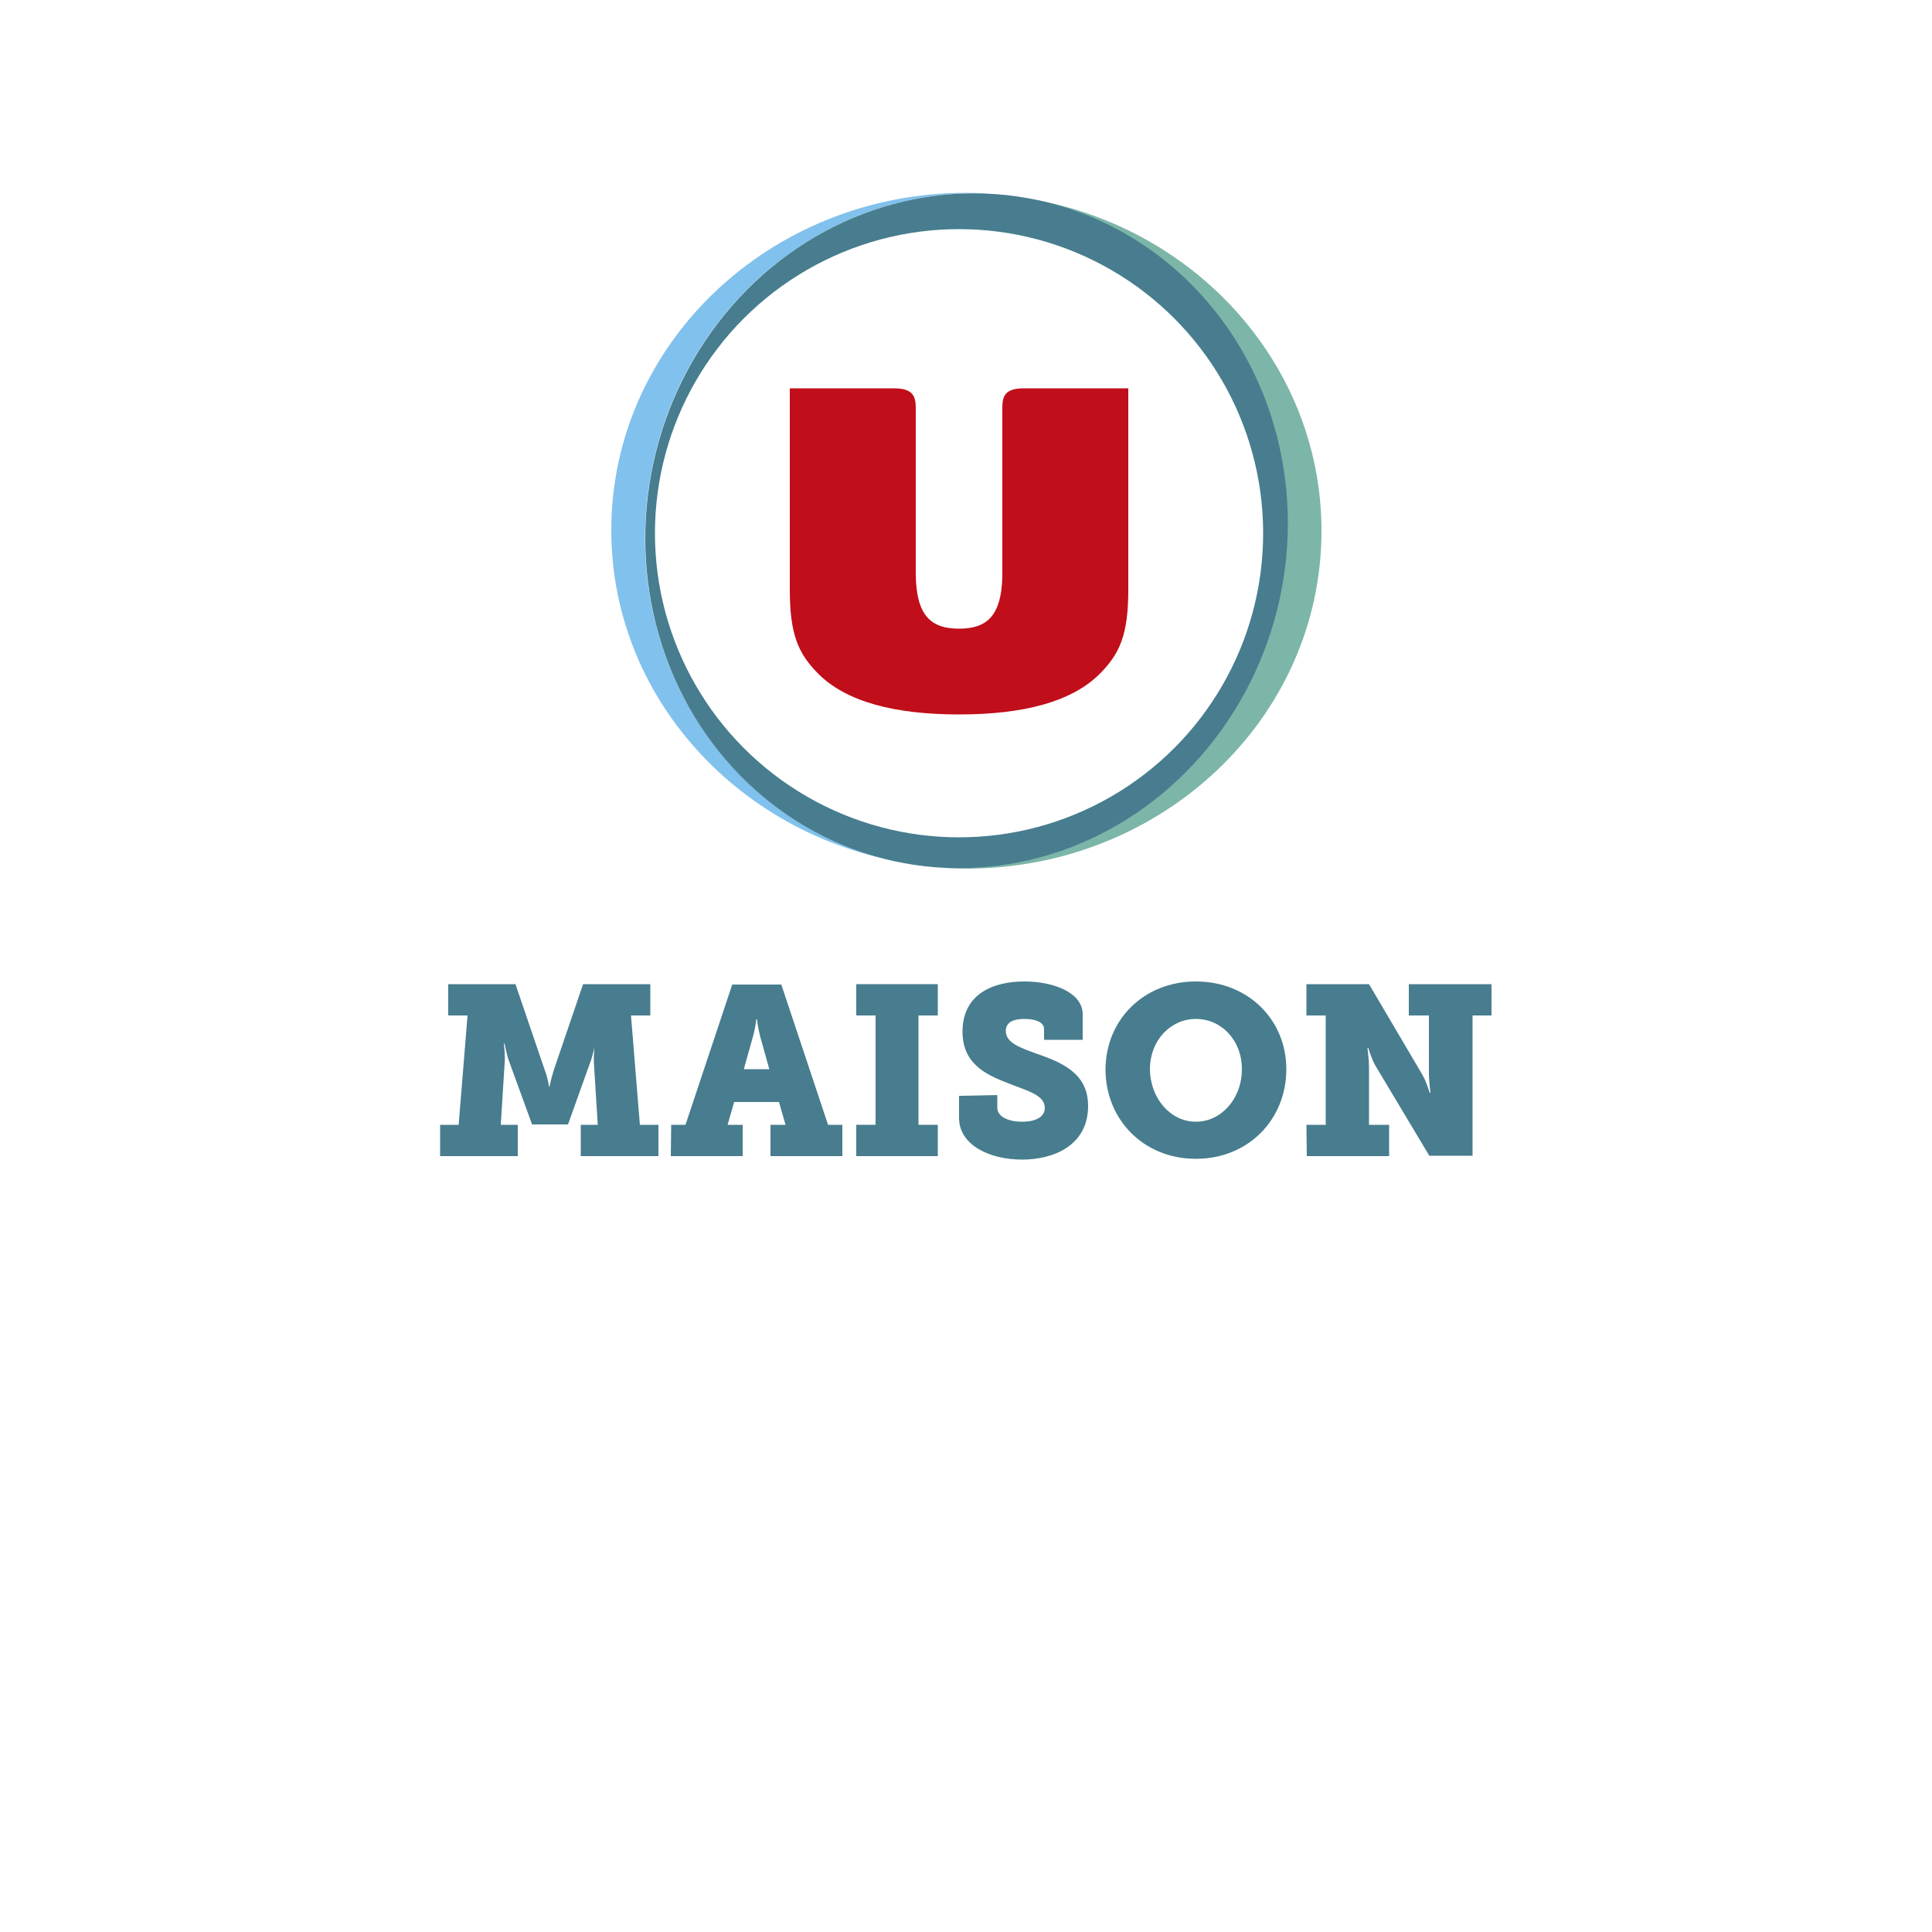 <?xml version="1.0" encoding="UTF-8"?>
<!-- Generator: Adobe Illustrator 26.2.1, SVG Export Plug-In . SVG Version: 6.00 Build 0)  -->
<svg xmlns="http://www.w3.org/2000/svg" xmlns:xlink="http://www.w3.org/1999/xlink" version="1.1" id="Calque_1" x="0px" y="0px" viewBox="0 0 500 500" style="enable-background:new 0 0 500 500;" xml:space="preserve" width="350" height="350"><rect x="0" y="0" width="500" height="500" fill="#FFFFFF"/>
<style type="text/css">
	.st0{fill:#FFFFFF;}
	.st1{fill:#81C1ED;}
	.st2{fill:#7CB6A8;}
	.st3{fill:#477D8E;}
	.st4{fill:#C00E1A;}
</style>
<g>
	<path class="st0" d="M464.8,500H35.2C15.8,500,0,484.2,0,464.8V35.2C0,15.8,15.8,0,35.2,0h429.6C484.2,0,500,15.8,500,35.2v429.6   C500,484.2,484.2,500,464.8,500z"/>
</g>
<g>
	<path class="st0" d="M464.8,500H35.2C15.8,500,0,484.2,0,464.8V35.2C0,15.8,15.8,0,35.2,0h429.6C484.2,0,500,15.8,500,35.2v429.6   C500,484.2,484.2,500,464.8,500z"/>
	<g>
		<g>
			<g>
				<g>
					<path class="st1" d="M254.9,50.1c-39.7-1.5-76.5,27.2-85.8,69.4c-10.4,47.2,17.5,93.4,62.2,103.2c2.7,0.6,5.4,1,8.1,1.3       c-45.7-5.1-81.2-42-81.2-86.8c0-48.2,41.1-87.3,91.9-87.3l4.6,0.1H254.9z"/>
					<path class="st2" d="M259.7,50.5c3,0.3,6,0.8,9.1,1.5c44.7,9.8,72.5,56,62.2,103.2c-9.5,43.4-48.1,72.4-88.9,69.2       c2.6,0.2,5.3,0.4,8,0.4c50.8,0,91.9-39.1,91.9-87.4c0-45.4-36.4-82.8-83-86.9L259.7,50.5z"/>
				</g>
				
					<ellipse transform="matrix(0.215 -0.977 0.977 0.215 62.158 352.076)" class="st3" cx="250" cy="137.4" rx="87.5" ry="82.9"/>
				<ellipse class="st0" cx="248.2" cy="138" rx="78.7" ry="78.7"/>
				<path class="st4" d="M292,100.5h-27c-4.9,0-5.6,2-5.6,5.1c0,0,0,43.7,0,43.8c-0.3,10-4,13.3-11.2,13.3      c-7.3,0-11.1-3.4-11.2-14.1c0-5.9,0-43,0-43c0-3-0.7-5.1-5.6-5.1h-27v52.1c0,11.6,2.2,16.4,7,21.4c7.4,7.7,20.3,10.9,36.8,10.9      s29.4-3.2,36.8-10.9c4.8-5,7-9.8,7-21.4L292,100.5z"/>
			</g>
		</g>
	</g>
	<g>
		<path class="st3" d="M113.9,291.1h4.8l2.3-28.3h-5v-8.1h17.4l7.5,22c1,2.7,1.2,4.6,1.2,4.6h0.1c0,0,0.3-1.8,1.2-4.6l7.5-22h17.4    v8.1h-5l2.3,28.3h4.8v8.1h-20.1v-8.1h4.4l-1-16c-0.1-1.8,0.2-5,0.2-5H154c0,0-0.5,2.9-1.2,4.7L147,291h-9.3l-5.9-16.2    c-0.7-1.8-1.2-4.7-1.2-4.7h-0.2c0,0,0.4,3.1,0.2,5l-1,16h4.4v8.1h-20.1V291.1z"/>
		<path class="st3" d="M173.7,291.1h3.7l12.1-36.3h12.7l12.1,36.3h3.7v8.1h-18.6v-8.1h3.9l-1.7-5.9H190l-1.7,5.9h3.9v8.1h-18.6    L173.7,291.1L173.7,291.1z M199.1,276.7l-2.3-8.2c-0.7-2.7-0.9-4.7-0.9-4.7h-0.2c0,0-0.1,1.9-0.9,4.7l-2.3,8.2H199.1z"/>
		<path class="st3" d="M221.6,291.1h5v-28.3h-5v-8.1h21.1v8.1h-5v28.3h5v8.1h-21.1V291.1z"/>
		<path class="st3" d="M258.1,283.4v3.3c0,2.3,2.9,3.6,6.4,3.6c3.5,0,5.9-1.2,5.9-3.6c0-3.4-4.9-4.5-9.6-6.4    c-6-2.3-11.7-5.2-11.7-13.3c0-9.9,8.1-13,16-13c7.6,0,15.1,2.9,15.1,8.5v6.6h-10v-2.8c0-1.8-2.3-2.6-5.1-2.6    c-2.6,0-4.8,0.7-4.8,3.1c0,3.1,3.7,4.3,7.7,5.8c6.7,2.3,13.6,5.1,13.6,13.6c0,10.1-8.7,13.9-17.1,13.9c-8.3,0-16.3-3.7-16.3-10.8    v-5.7L258.1,283.4L258.1,283.4z"/>
		<path class="st3" d="M309.5,254c13.6,0,23.4,10,23.4,22.7c0,13-9.8,23.2-23.4,23.2s-23.4-10.2-23.4-23.2    C286.2,263.9,296,254,309.5,254z M309.5,290.3c6.5,0,11.9-5.9,11.9-13.6c0-7.5-5.3-13-11.9-13s-11.9,5.6-11.9,13    C297.7,284.4,303,290.3,309.5,290.3z"/>
		<path class="st3" d="M338.1,291.1h5v-28.3h-5v-8.1h16.2l13.9,23.6c1,1.8,1.8,4.5,1.8,4.5h0.2c0,0-0.4-3-0.4-5v-15h-5.2v-8.1H386    v8.1h-4.9v36.3h-11.2l-14-23.4c-1-1.8-1.8-4.5-1.8-4.5h-0.2c0,0,0.4,3,0.4,5v14.9h5.2v8.1h-21.3L338.1,291.1L338.1,291.1z"/>
	</g>
</g>
</svg>
